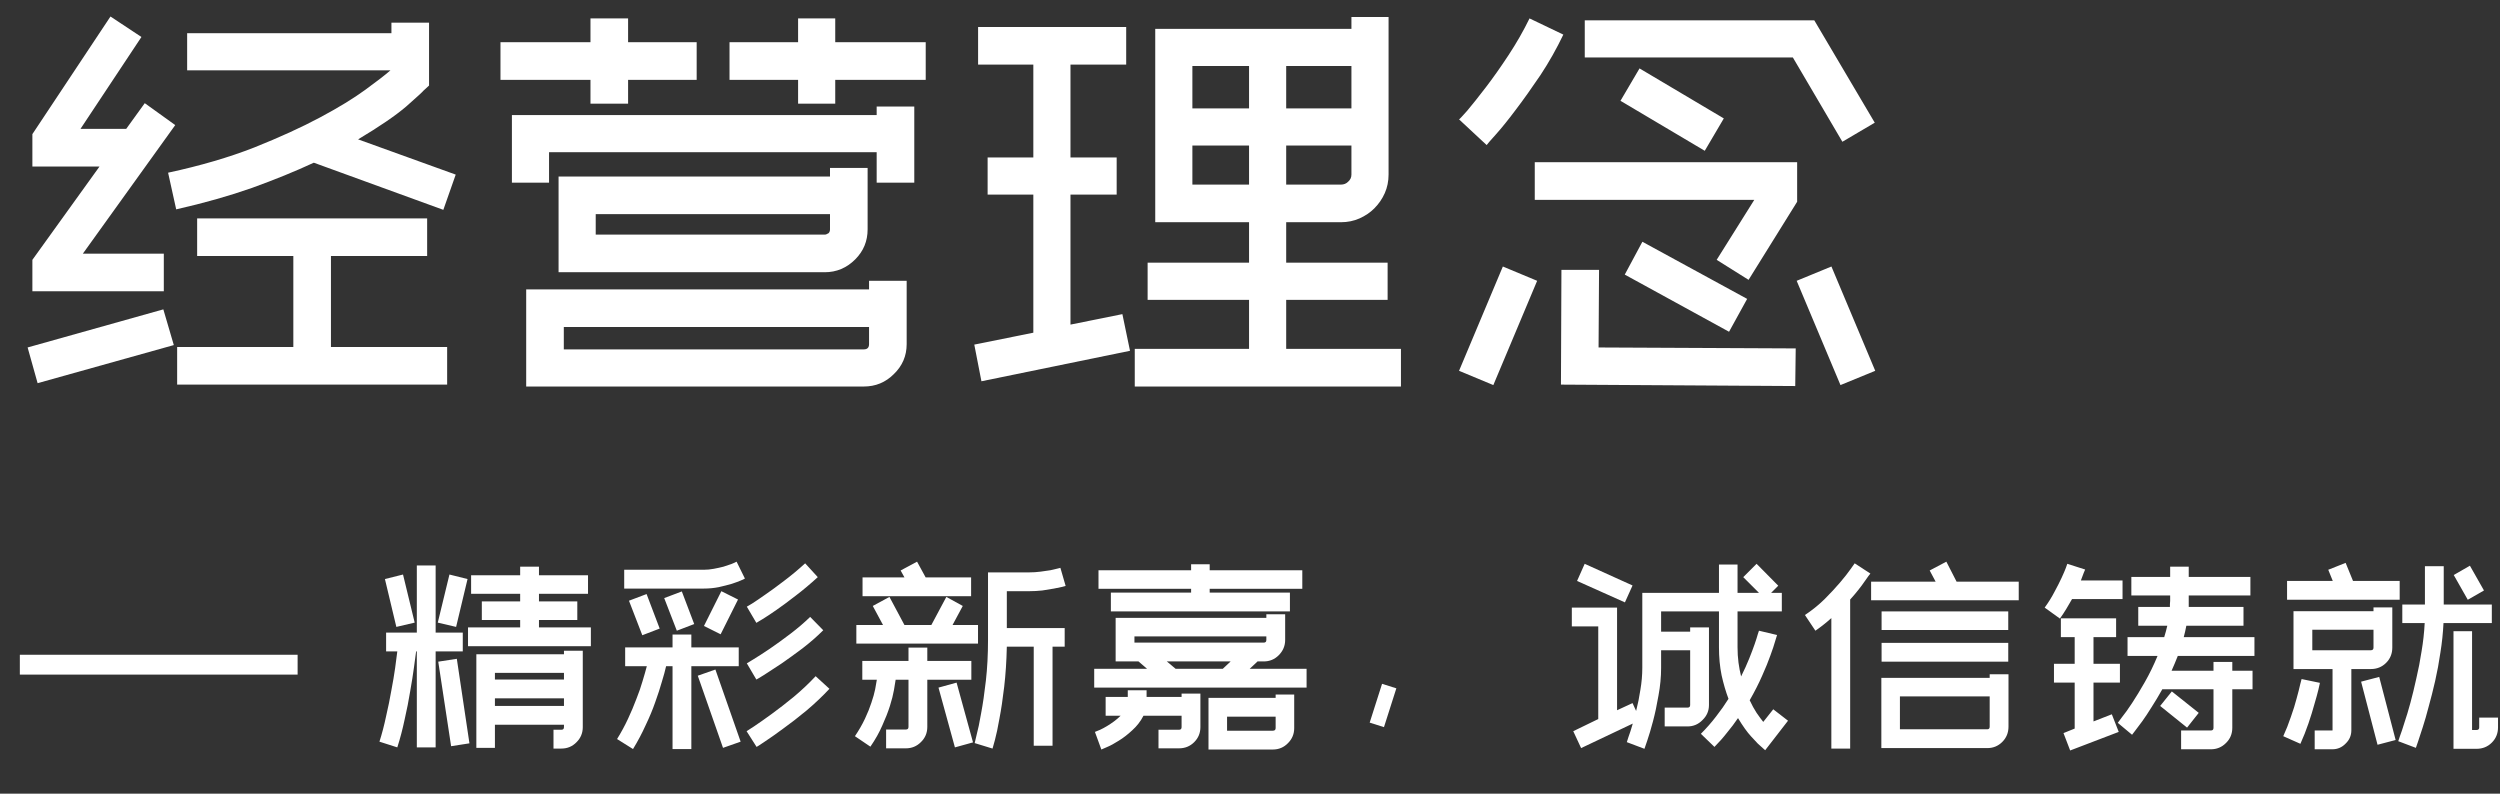 <svg width="252" height="80" viewBox="0 0 252 80" fill="none" xmlns="http://www.w3.org/2000/svg">
<rect x="0" y="0" width="252" height="80" fill="#333333" stroke="none"/>
<path d="M42.672 9.152C42.608 9.248 42.032 9.776 40.944 10.736C39.856 11.664 38.24 12.768 36.096 14.048L45.936 17.6L44.688 21.152L31.632 16.4C29.776 17.264 27.696 18.112 25.392 18.944C23.12 19.744 20.576 20.464 17.76 21.104L16.944 17.408C20.208 16.704 23.104 15.856 25.632 14.864C28.192 13.84 30.4 12.832 32.256 11.84C34.112 10.848 35.632 9.92 36.816 9.056C38 8.192 38.848 7.536 39.36 7.088H18.864V3.344H39.456V2.288H43.248V8.624L42.672 9.152ZM29.568 34.976V25.808H19.872V22.016H43.056V25.808H33.36V34.976H45.072V38.768H17.856V34.976H29.568ZM16.512 29.36H3.264V26.192L10.032 16.784H3.264V13.52L11.136 1.664L14.256 3.728L8.112 12.992H12.72L14.592 10.4L17.664 12.608L8.352 25.568H16.512V29.36ZM3.792 38.624L2.784 35.024L16.464 31.184L17.52 34.784L3.792 38.624Z" fill="white"/>
<path d="M91.392 34.688C91.392 35.873 90.96 36.88 90.096 37.712C89.264 38.544 88.256 38.961 87.072 38.961H53.04V29.169H87.6V28.305H91.392V34.688ZM56.832 35.217H87.072C87.424 35.217 87.6 35.041 87.6 34.688V32.961H56.832V35.217ZM83.664 17.793V16.928H87.456V23.12C87.456 24.305 87.04 25.312 86.208 26.145C85.344 27.009 84.32 27.441 83.136 27.441H56.304V17.793H83.664ZM83.664 21.584H60.048V23.648H83.136C83.232 23.648 83.296 23.633 83.328 23.601C83.392 23.569 83.456 23.537 83.52 23.505C83.616 23.409 83.664 23.28 83.664 23.12V21.584ZM59.52 8.048H50.448V4.256H59.52V1.856H63.312V4.256H70.224V8.048H63.312V10.448H59.52V8.048ZM80.448 10.448V8.048H73.536V4.256H80.448V1.856H84.192V4.256H93.312V8.048H84.192V10.448H80.448ZM51.6 11.601H88.368V10.736H92.16V18.416H88.368V15.345H55.344V18.416H51.6V11.601Z" fill="white"/>
<path d="M125.904 35.168V30.224H115.68V26.48H125.904V22.4H116.448V2.912H136.224V1.712H139.968V17.6C139.968 18.272 139.84 18.896 139.584 19.472C139.328 20.048 138.976 20.56 138.528 21.008C138.112 21.424 137.616 21.76 137.04 22.016C136.464 22.272 135.84 22.4 135.168 22.4H129.648V26.48H139.872V30.224H129.648V35.168H141.216V38.96H114.384V35.168H125.904ZM135.168 18.608C135.456 18.608 135.696 18.512 135.888 18.32C136.112 18.128 136.224 17.888 136.224 17.6V14.672H129.648V18.608H135.168ZM136.224 6.656H129.648V10.928H136.224V6.656ZM120.192 6.656V10.928H125.904V6.656H120.192ZM125.904 18.608V14.672H120.192V18.608H125.904ZM104.16 33.536V19.616H99.552V15.872H104.16V6.512H98.592V2.72H113.52V6.512H107.904V15.872H112.56V19.616H107.904V32.72L113.136 31.664L113.904 35.36L98.928 38.432L98.208 34.736L104.16 33.536Z" fill="white"/>
<path d="M185.52 38.816L181.104 28.305L184.608 26.864L189.024 37.377L185.52 38.816ZM150.528 38.816L147.072 37.377L151.488 26.864L154.944 28.305L150.528 38.816ZM161.184 27.201L161.136 35.025L181.008 35.12L180.96 38.913L157.344 38.769L157.392 27.201H161.184ZM176.112 30.128L174.288 33.441L163.776 27.68L165.552 24.369L176.112 30.128ZM173.76 11.937L171.84 15.2L163.344 10.161L165.264 6.896L173.76 11.937ZM180.72 5.792H159.744V2.048H182.88L188.976 12.368L185.712 14.289L180.72 5.792ZM148.464 13.329L147.072 12.033C147.104 12.033 147.376 11.745 147.888 11.168C148.4 10.56 149.024 9.776 149.76 8.816C150.496 7.856 151.264 6.768 152.064 5.552C152.864 4.336 153.568 3.104 154.176 1.856L157.584 3.488C156.912 4.896 156.144 6.256 155.28 7.568C154.416 8.848 153.584 10.017 152.784 11.072C152.016 12.097 151.344 12.928 150.768 13.569C150.192 14.209 149.888 14.56 149.856 14.624L148.464 13.329ZM181.152 20.337L176.256 28.209L173.04 26.192L176.832 20.145H154.704V16.352H181.152V20.337Z" fill="white"/>
<path d="M59.56 65.136H47.176V63.24H52.432V62.496H48.568V60.624H52.432V59.856H47.488V57.984H52.432V57.12H54.328V57.984H59.272V59.856H54.328V60.624H58.192V62.496H54.328V63.24H59.56V65.136ZM56.584 73.56C56.76 73.56 56.848 73.472 56.848 73.296V73.056H49.888V75.384H48.016V65.952H56.848V65.592H58.744V73.296C58.744 73.888 58.536 74.392 58.12 74.808C57.704 75.24 57.192 75.456 56.584 75.456H55.792V73.56H56.584ZM49.888 67.824V68.496H56.848V67.824H49.888ZM56.848 71.16V70.392H49.888V71.16H56.848ZM39.952 63.192L38.8 58.368L40.624 57.912L41.8 62.76L39.952 63.192ZM47.128 58.368L45.976 63.192L44.128 62.76L45.304 57.912L47.128 58.368ZM42.016 75.336V65.664H41.944C41.896 66.016 41.824 66.552 41.728 67.272C41.632 67.992 41.504 68.8 41.344 69.696C41.2 70.592 41.016 71.528 40.792 72.504C40.584 73.496 40.336 74.44 40.048 75.336L38.248 74.76C38.504 73.96 38.728 73.104 38.92 72.192C39.128 71.296 39.304 70.432 39.448 69.6C39.608 68.768 39.736 68.008 39.832 67.32C39.928 66.616 40 66.064 40.048 65.664H38.92V63.768H42.016V57H43.912V63.768H46.648V65.664H43.912V75.336H42.016ZM45.472 75.216L44.176 66.696L46.048 66.408L47.32 74.928L45.472 75.216Z" fill="white"/>
<path d="M75.088 58.32C75.056 58.336 74.92 58.4 74.68 58.512C74.456 58.608 74.152 58.72 73.768 58.848C73.384 58.96 72.944 59.072 72.448 59.184C71.968 59.28 71.464 59.328 70.936 59.328H62.92V57.432H70.936C71.272 57.432 71.608 57.4 71.944 57.336C72.296 57.272 72.624 57.2 72.928 57.12C73.232 57.024 73.496 56.936 73.72 56.856C73.96 56.76 74.136 56.68 74.248 56.616L75.088 58.32ZM63.4 60.552L65.176 59.88L66.496 63.36L64.744 64.032L63.4 60.552ZM66.952 60.288L68.728 59.616L69.976 62.904L68.224 63.576L66.952 60.288ZM70.96 63.096L72.712 59.592L74.392 60.432L72.64 63.936L70.96 63.096ZM67.144 67.152C67.048 67.584 66.904 68.112 66.712 68.736C66.536 69.36 66.312 70.048 66.04 70.8C65.784 71.536 65.464 72.304 65.08 73.104C64.712 73.92 64.288 74.72 63.808 75.504L62.2 74.496C62.616 73.824 62.984 73.144 63.304 72.456C63.624 71.768 63.904 71.104 64.144 70.464C64.4 69.824 64.608 69.224 64.768 68.664C64.944 68.088 65.088 67.584 65.2 67.152H63.016V65.256H67.792V63.96H69.688V65.256H74.464V67.152H69.688V75.504H67.792V67.152H67.144ZM72.88 75.384L70.336 68.112L72.112 67.488L74.656 74.76L72.88 75.384ZM82.432 58.176C81.68 58.864 80.936 59.488 80.2 60.048C79.48 60.608 78.832 61.088 78.256 61.488C77.68 61.888 77.208 62.2 76.84 62.424C76.472 62.648 76.272 62.768 76.24 62.784L75.28 61.152C75.296 61.152 75.472 61.048 75.808 60.84C76.16 60.616 76.608 60.312 77.152 59.928C77.712 59.544 78.336 59.088 79.024 58.56C79.728 58.032 80.44 57.44 81.16 56.784L82.432 58.176ZM75.28 66.864C75.296 66.864 75.52 66.728 75.952 66.456C76.4 66.184 76.944 65.832 77.584 65.4C78.24 64.952 78.936 64.448 79.672 63.888C80.408 63.328 81.072 62.76 81.664 62.184L82.984 63.528C82.36 64.152 81.664 64.76 80.896 65.352C80.128 65.928 79.408 66.448 78.736 66.912C78.064 67.36 77.488 67.736 77.008 68.04C76.544 68.328 76.288 68.48 76.24 68.496L75.28 66.864ZM83.608 69.432C82.904 70.184 82.136 70.912 81.304 71.616C80.472 72.304 79.688 72.912 78.952 73.44C78.216 73.984 77.592 74.424 77.08 74.76C76.584 75.096 76.312 75.272 76.264 75.288L75.256 73.704C75.272 73.704 75.52 73.544 76 73.224C76.48 72.904 77.072 72.488 77.776 71.976C78.48 71.464 79.232 70.88 80.032 70.224C80.832 69.552 81.56 68.864 82.216 68.16L83.608 69.432Z" fill="white"/>
<path d="M101.488 59.592V63.312H107.32V65.184H106.096V75.168H104.2V65.184H101.488C101.456 66.64 101.368 67.984 101.224 69.216C101.08 70.448 100.92 71.52 100.744 72.432C100.584 73.344 100.432 74.064 100.288 74.592C100.144 75.12 100.064 75.408 100.048 75.456L98.248 74.904C98.248 74.888 98.312 74.616 98.44 74.088C98.584 73.56 98.736 72.832 98.896 71.904C99.072 70.976 99.232 69.88 99.376 68.616C99.52 67.352 99.592 65.984 99.592 64.512V57.696H103.744C104.128 57.696 104.504 57.672 104.872 57.624C105.256 57.576 105.592 57.528 105.88 57.48C106.184 57.416 106.424 57.36 106.6 57.312C106.792 57.264 106.888 57.24 106.888 57.24L107.416 59.064C107.4 59.064 107.28 59.096 107.056 59.16C106.848 59.208 106.576 59.264 106.24 59.328C105.904 59.392 105.512 59.456 105.064 59.52C104.632 59.568 104.192 59.592 103.744 59.592H101.488ZM93.304 58.2H97.888V60.096H86.944V58.2H91.168L90.784 57.504L92.44 56.616L93.304 58.2ZM96.016 63H98.584V64.872H86.32V63H89.008L87.976 61.08L89.656 60.168L91.168 63H93.88L95.392 60.168L97.048 61.08L96.016 63ZM90.28 68.52C90.248 68.744 90.192 69.088 90.112 69.552C90.032 70.016 89.896 70.552 89.704 71.16C89.512 71.768 89.256 72.424 88.936 73.128C88.632 73.832 88.232 74.544 87.736 75.264L86.176 74.208C86.576 73.616 86.912 73.032 87.184 72.456C87.456 71.88 87.672 71.344 87.832 70.848C88.008 70.336 88.136 69.88 88.216 69.48C88.296 69.08 88.352 68.76 88.384 68.52H86.92V66.624H91.576V65.28H93.472V66.624H97.912V68.52H93.472V73.272C93.472 73.88 93.256 74.392 92.824 74.808C92.408 75.224 91.904 75.432 91.312 75.432H89.32V73.536H91.312C91.488 73.536 91.576 73.448 91.576 73.272V68.52H90.28ZM98.08 74.832L96.256 75.336L94.6 69.312L96.424 68.808L98.08 74.832Z" fill="white"/>
<path d="M128.584 70.008H130.456V73.392C130.456 73.984 130.248 74.488 129.832 74.904C129.416 75.336 128.904 75.552 128.296 75.552H121.816V70.344H128.584V70.008ZM128.584 72.24H123.688V73.656H128.296C128.488 73.656 128.584 73.568 128.584 73.392V72.24ZM121.936 59.352V59.736H130.024V61.632H111.976V59.736H120.064V59.352H110.728V57.48H120.064V56.88H121.936V57.48H131.272V59.352H121.936ZM131.704 69.312H110.296V67.416H115.624L114.76 66.672H112.456V62.28H127.648V61.92H129.544V64.512C129.544 65.104 129.328 65.616 128.896 66.048C128.48 66.464 127.976 66.672 127.384 66.672H126.76L125.968 67.416H131.704V69.312ZM114.352 64.776H127.384C127.56 64.776 127.648 64.688 127.648 64.512V64.152H114.352V64.776ZM118.504 67.416H123.256L124.048 66.672H117.616L118.504 67.416ZM110.368 73.776C110.512 73.728 110.688 73.656 110.896 73.56C111.104 73.464 111.328 73.344 111.568 73.2C111.808 73.056 112.048 72.896 112.288 72.72C112.528 72.544 112.752 72.352 112.96 72.144H111.448V70.248H113.68V69.576H115.576V70.248H119.104V69.912H121V73.296C121 73.888 120.792 74.392 120.376 74.808C119.96 75.224 119.448 75.432 118.84 75.432H116.776V73.56H118.84C119.016 73.56 119.104 73.472 119.104 73.296V72.144H115.264C114.976 72.704 114.6 73.192 114.136 73.608C113.672 74.04 113.216 74.392 112.768 74.664C112.32 74.952 111.92 75.168 111.568 75.312C111.232 75.456 111.048 75.536 111.016 75.552L110.368 73.776Z" fill="white"/>
<path d="M139.504 73.296L138.064 72.84L139.312 68.928L140.752 69.384L139.504 73.296Z" fill="white"/>
<path d="M178.744 71.496L180.232 72.648L177.928 75.624L177.184 74.952C177.152 74.92 176.928 74.68 176.512 74.232C176.112 73.8 175.672 73.184 175.192 72.384C174.856 72.88 174.488 73.368 174.088 73.848C173.704 74.344 173.28 74.824 172.816 75.288L171.448 73.968C172.008 73.408 172.52 72.824 172.984 72.216C173.448 71.624 173.864 71.032 174.232 70.44C173.96 69.72 173.728 68.928 173.536 68.064C173.36 67.2 173.272 66.256 173.272 65.232V61.632H167.44V63.672H170.368V63.24H172.264V71.064C172.264 71.656 172.048 72.16 171.616 72.576C171.2 73.008 170.696 73.224 170.104 73.224H167.8V71.328H170.104C170.28 71.328 170.368 71.24 170.368 71.064V65.544H167.44V67.32C167.44 68.232 167.352 69.16 167.176 70.104C167.016 71.048 166.832 71.912 166.624 72.696C166.416 73.48 166.224 74.128 166.048 74.64C165.872 75.152 165.776 75.432 165.76 75.48L164.872 75.144L163.984 74.808C163.984 74.792 164.04 74.616 164.152 74.28C164.28 73.944 164.424 73.496 164.584 72.936L159.376 75.408L158.584 73.704L161.104 72.48V63.144H158.44V61.248H163V71.592L164.56 70.872L164.92 71.664C165.096 70.992 165.24 70.28 165.352 69.528C165.48 68.776 165.544 68.04 165.544 67.32V59.76H173.272V56.904H175.144V59.76H177.304L175.72 58.176L177.064 56.832L179.248 59.04L178.528 59.76H179.608V61.632H175.144V65.232C175.144 65.776 175.176 66.296 175.24 66.792C175.304 67.272 175.392 67.736 175.504 68.184C175.824 67.544 176.096 66.944 176.32 66.384C176.544 65.824 176.728 65.336 176.872 64.92C177.016 64.504 177.12 64.176 177.184 63.936C177.264 63.696 177.304 63.576 177.304 63.576L179.128 64.008C179.112 64.056 179.048 64.264 178.936 64.632C178.84 64.984 178.68 65.464 178.456 66.072C178.248 66.664 177.968 67.352 177.616 68.136C177.28 68.904 176.864 69.72 176.368 70.584C176.592 71.064 176.824 71.488 177.064 71.856C177.32 72.224 177.544 72.528 177.736 72.768L178.744 71.496ZM158.968 58.56L159.736 56.832L164.56 59.016L163.792 60.72L158.968 58.56Z" fill="white"/>
<path d="M184.6 75.456V62.304C184.104 62.752 183.568 63.176 182.992 63.576L181.936 61.992C182.64 61.528 183.296 61 183.904 60.408C184.512 59.8 185.04 59.232 185.488 58.704C185.936 58.176 186.288 57.728 186.544 57.36C186.816 56.976 186.952 56.784 186.952 56.784L188.536 57.816C188.52 57.832 188.456 57.912 188.344 58.056C188.248 58.2 188.112 58.392 187.936 58.632C187.776 58.872 187.568 59.152 187.312 59.472C187.072 59.776 186.8 60.096 186.496 60.432V75.456H184.6ZM189.64 68.328H200.56V67.968H202.456V73.248C202.456 73.856 202.248 74.368 201.832 74.784C201.416 75.2 200.912 75.408 200.32 75.408H189.64V68.328ZM191.512 73.512H200.32C200.48 73.512 200.56 73.424 200.56 73.248V70.2H191.512V73.512ZM188.608 58.632H195.112L194.512 57.504L196.192 56.616L197.224 58.632H203.488V60.504H188.608V58.632ZM202.432 63.504H189.664V61.632H202.432V63.504ZM189.664 64.8H202.432V66.696H189.664V64.8Z" fill="white"/>
<path d="M220.456 73.344L217.744 71.16L218.92 69.696L221.632 71.856L220.456 73.344ZM220.624 60.576V61.176H226.144V63.072H220.384C220.352 63.264 220.312 63.456 220.264 63.648C220.216 63.84 220.168 64.032 220.12 64.224H227.248V66.12H219.52C219.424 66.376 219.32 66.632 219.208 66.888C219.112 67.128 219.008 67.368 218.896 67.608H223.12V66.72H225.016V67.608H227.056V69.48H225.016V73.368C225.016 73.976 224.8 74.488 224.368 74.904C223.952 75.32 223.448 75.528 222.856 75.528H219.856V73.632H222.856C223.032 73.632 223.12 73.544 223.12 73.368V69.48H217.96C217.592 70.136 217.232 70.736 216.88 71.28C216.544 71.824 216.232 72.296 215.944 72.696C215.656 73.096 215.416 73.416 215.224 73.656C215.048 73.896 214.944 74.032 214.912 74.064L213.472 72.864C213.472 72.848 213.608 72.664 213.88 72.312C214.168 71.96 214.512 71.48 214.912 70.872C215.312 70.264 215.744 69.552 216.208 68.736C216.672 67.92 217.096 67.048 217.48 66.12H214.456V64.224H218.152C218.216 64.032 218.272 63.84 218.32 63.648C218.368 63.456 218.416 63.264 218.464 63.072H215.536V61.176H218.728C218.728 61.08 218.728 60.984 218.728 60.888C218.744 60.776 218.752 60.672 218.752 60.576V60.024H214.84V58.152H218.752V57.12H220.624V58.152H226.84V60.024H220.624V60.576ZM208.864 60.384C208.688 60.704 208.496 61.032 208.288 61.368C208.096 61.688 207.88 62.016 207.64 62.352L206.104 61.248C206.488 60.72 206.816 60.192 207.088 59.664C207.376 59.136 207.616 58.664 207.808 58.248C208 57.832 208.144 57.496 208.24 57.24C208.336 56.968 208.384 56.832 208.384 56.832L210.184 57.408C210.168 57.44 210.12 57.552 210.04 57.744C209.976 57.936 209.88 58.192 209.752 58.512H213.952V60.384H208.864ZM209.128 73.44V68.808H207.04V66.912H209.128V64.224H207.736V62.328H213.304V64.224H211.024V66.912H213.688V68.808H211.024V72.72L212.872 72L213.568 73.776L208.672 75.648L208 73.896L209.128 73.44Z" fill="white"/>
<path d="M241.888 60.456H230.536V58.56H235.144L234.688 57.432L236.44 56.736L237.184 58.56H241.888V60.456ZM237.016 73.608C237.016 74.136 236.824 74.584 236.44 74.952C236.072 75.336 235.624 75.528 235.096 75.528H233.32V73.632H235.096C235.112 73.632 235.12 73.624 235.12 73.608V67.44H231.184V61.608H239.248V61.224H241.144V65.28C241.144 65.888 240.936 66.4 240.52 66.816C240.104 67.232 239.592 67.44 238.984 67.44H237.016V73.608ZM233.08 65.544H238.984C239.16 65.544 239.248 65.456 239.248 65.28V63.48H233.08V65.544ZM233.848 68.832C233.848 68.864 233.8 69.08 233.704 69.48C233.608 69.88 233.472 70.376 233.296 70.968C233.136 71.56 232.936 72.208 232.696 72.912C232.456 73.616 232.184 74.304 231.88 74.976L230.152 74.208C230.44 73.584 230.696 72.936 230.92 72.264C231.16 71.592 231.352 70.976 231.496 70.416C231.656 69.84 231.776 69.368 231.856 69C231.952 68.632 232 68.448 232 68.448L233.848 68.832ZM239.656 75.072L238 68.712L239.824 68.232L241.48 74.592L239.656 75.072ZM250.384 59.52L248.752 60.456L247.336 57.96L248.968 57.024L250.384 59.52ZM246.304 62.808C246.256 63.8 246.152 64.792 245.992 65.784C245.848 66.776 245.672 67.728 245.464 68.64C245.256 69.552 245.04 70.408 244.816 71.208C244.608 72.008 244.408 72.704 244.216 73.296C244.024 73.904 243.864 74.392 243.736 74.76C243.608 75.128 243.536 75.336 243.52 75.384L241.744 74.712C241.744 74.712 241.8 74.544 241.912 74.208C242.04 73.872 242.192 73.416 242.368 72.84C242.56 72.28 242.76 71.616 242.968 70.848C243.176 70.08 243.376 69.256 243.568 68.376C243.776 67.496 243.952 66.584 244.096 65.64C244.256 64.696 244.36 63.752 244.408 62.808H242.152V60.936H244.432V57.072H246.328V60.936H251.176V62.808H246.304ZM249.904 72.336H251.8V73.32C251.8 73.928 251.592 74.44 251.176 74.856C250.76 75.272 250.248 75.48 249.64 75.48H247.312V63.624H249.184V73.584H249.64C249.816 73.584 249.904 73.496 249.904 73.32V72.336Z" fill="white"/>
<rect x="2" y="66" width="28" height="2" fill="white"/>
</svg>
